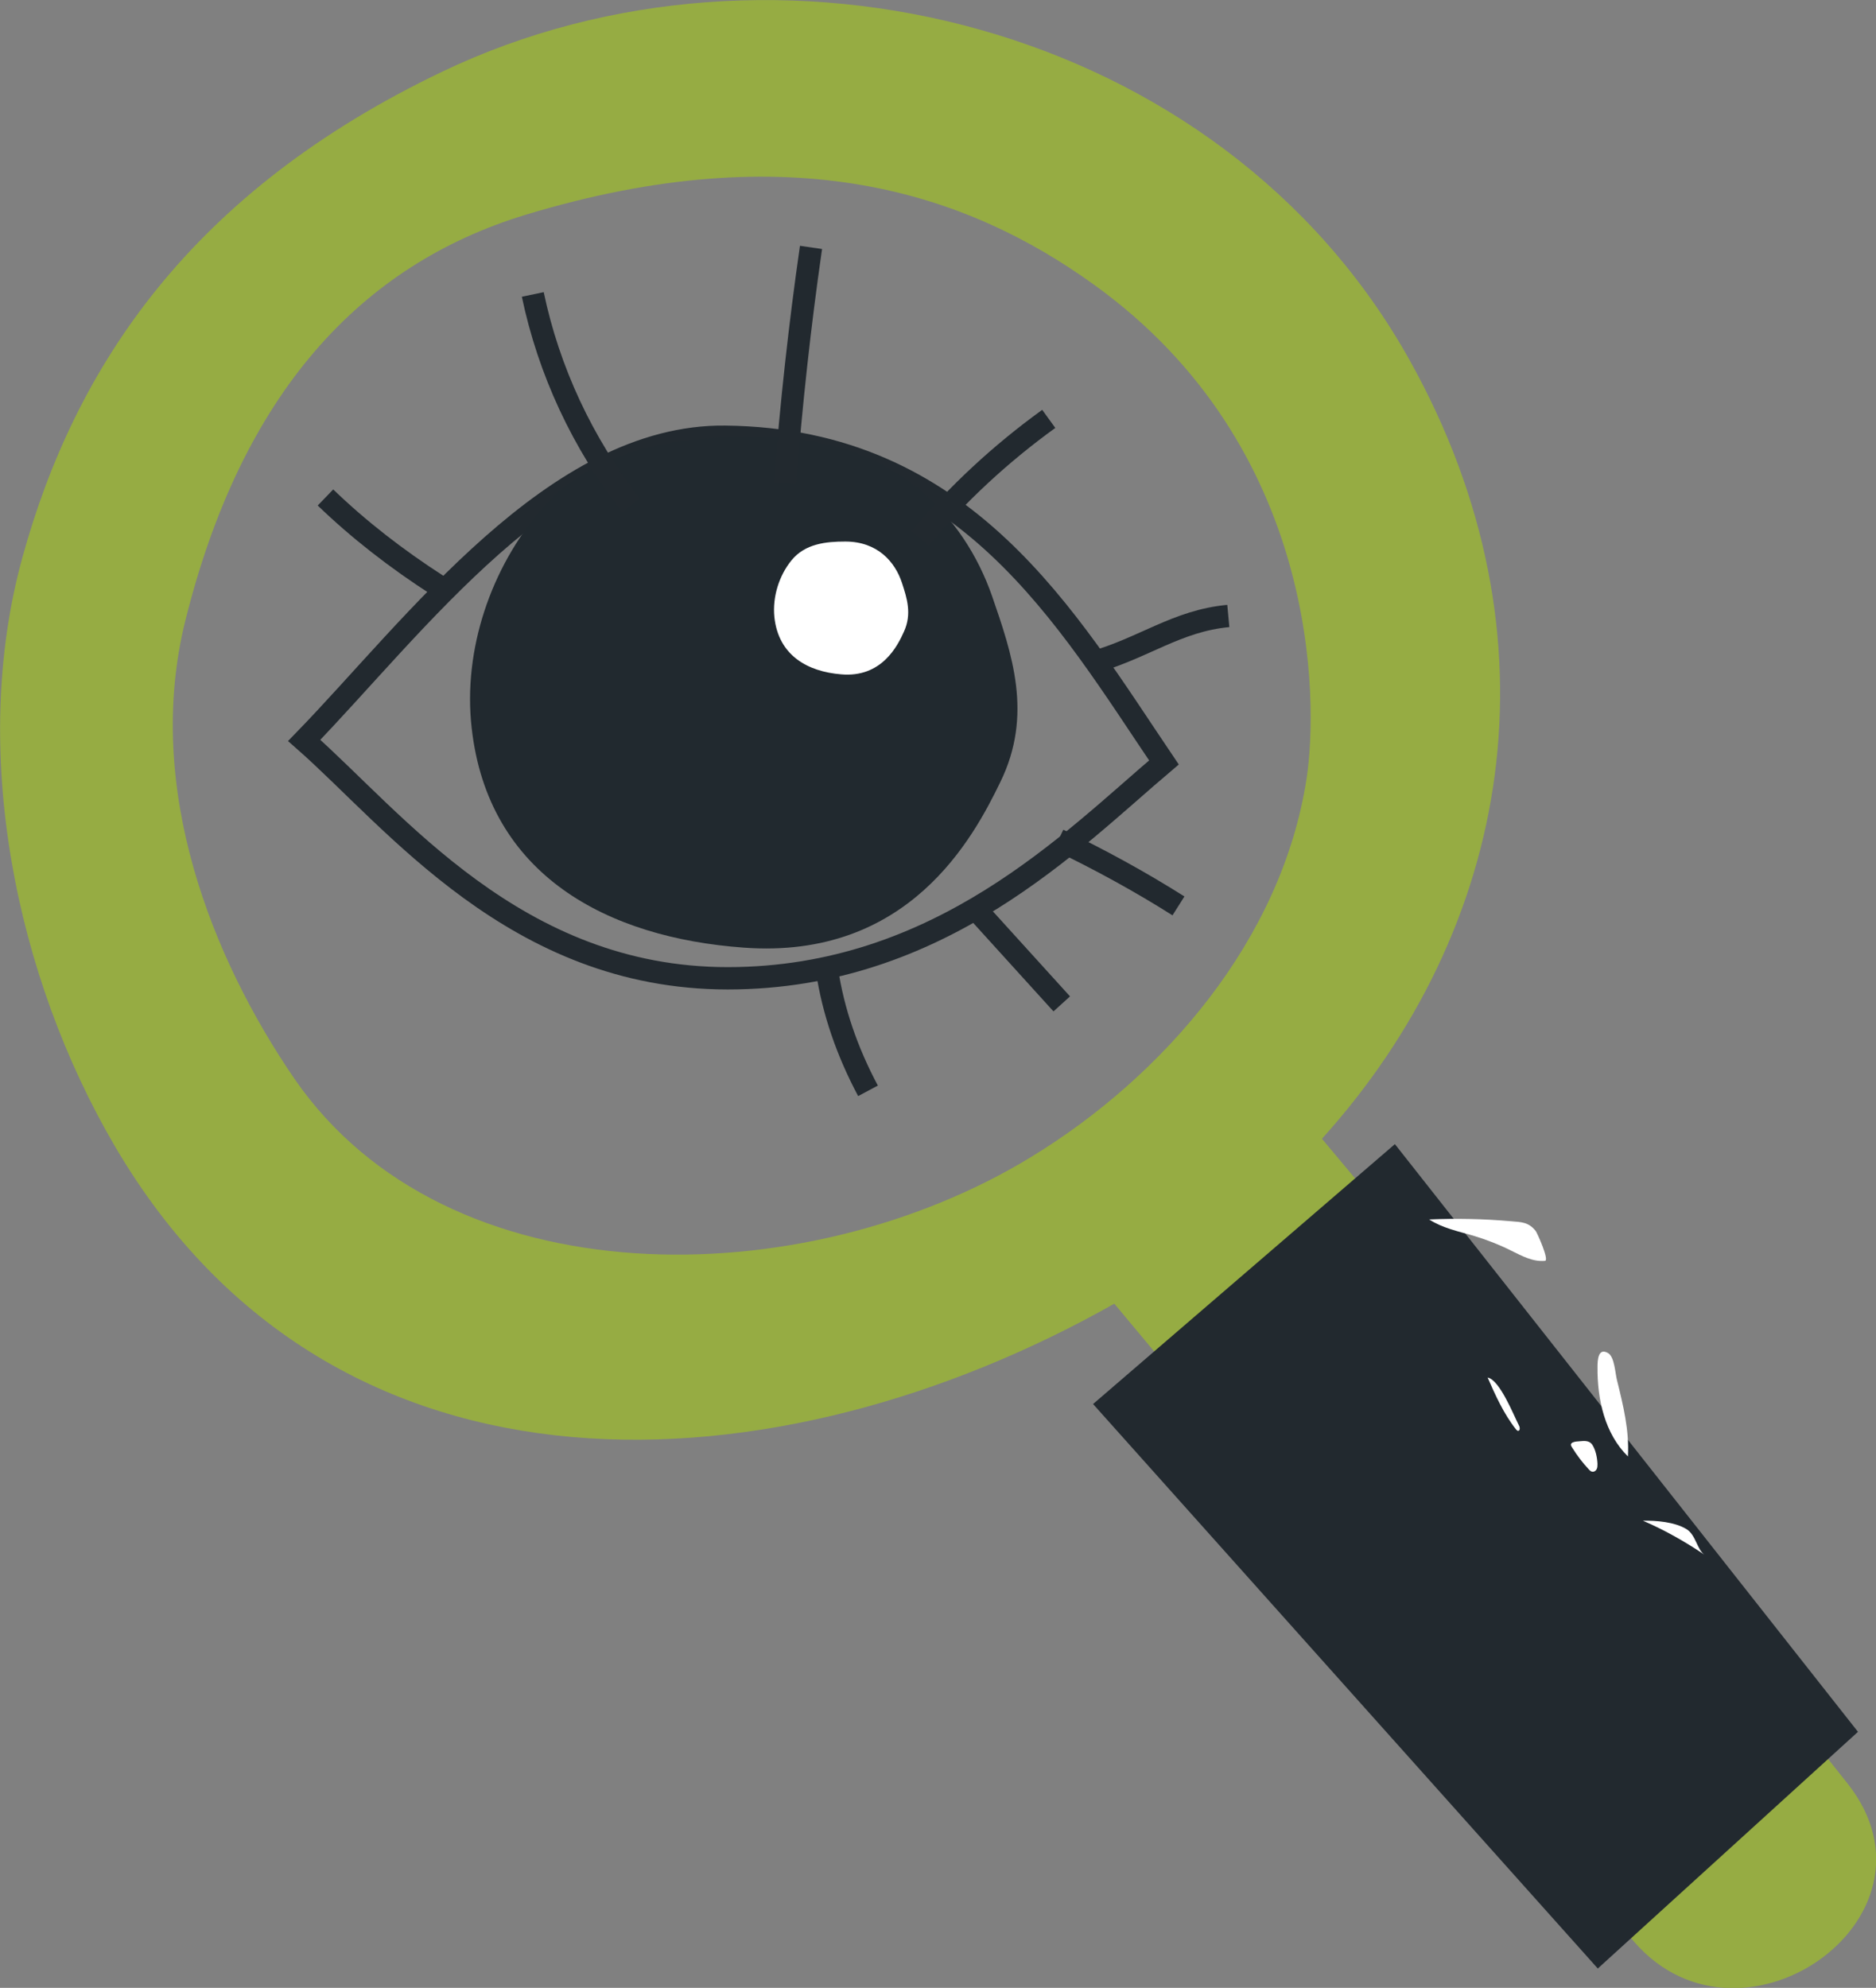 <?xml version="1.0" encoding="UTF-8"?> <svg xmlns="http://www.w3.org/2000/svg" width="84" height="89" viewBox="0 0 84 89" fill="none"><rect x="0" y="0" width="84" height="89" fill="#808080" stroke="none"/> <g clip-path="url(#clip0_477_1294)"> <path d="M66.213 66.7C66.266 66.38 66.015 63.834 65.526 64.034C64.997 64.261 66.253 66.353 66.213 66.7Z" fill="white"></path> <path d="M59.191 50.984C67.641 41.627 70.061 28.564 63.119 16.128C54.655 0.959 34.634 -3.879 19.823 3.199C8.543 8.584 3.359 16.408 1.005 24.952C-1.376 33.59 0.687 43.707 5.144 51.318C15.009 68.153 34.885 66.846 49.895 58.369C57.71 67.699 65.407 77.123 72.958 86.68C77.692 92.679 87.504 85.907 82.73 79.856C75.021 70.112 67.179 60.488 59.191 50.984ZM13.171 48.279C9.521 42.947 6.44 35.322 8.291 27.818C10.83 17.581 16.173 11.863 23.512 9.623C35.454 5.998 43.283 8.65 48.943 12.716C59.085 19.98 59.033 31.404 58.504 34.856C57.393 42.094 52.09 48.199 46.152 51.811C35.97 58.022 20.008 58.236 13.171 48.279Z" fill="#96AC43"></path> <path d="M48.943 62.861L62.458 51.225L83.193 77.537L71.543 88.134L48.943 62.861Z" fill="#22292F"></path> <path d="M52.116 34.136C47.766 27.698 43.217 19.674 32.478 19.554C24.848 19.461 18.54 28.085 13.621 33.15C17.667 36.709 23.089 43.8 32.584 43.8C42.079 43.8 48.004 37.615 52.116 34.136Z" stroke="#22292F" stroke-miterlimit="10"></path> <path d="M44.79 35.016C46.271 31.991 45.306 29.258 44.42 26.685C43.177 23.127 40.016 19.554 34.052 19.554C30.535 19.554 26.739 19.927 24.253 22.793C21.992 25.406 20.722 29.085 21.119 32.59C21.86 39.215 27.229 41.987 33.298 42.427C40.691 42.974 43.587 37.495 44.79 35.016Z" fill="#21292F"></path> <path d="M40.479 28.272C40.836 27.485 40.611 26.779 40.387 26.099C40.083 25.166 39.302 24.246 37.848 24.246C36.988 24.246 36.049 24.339 35.441 25.086C34.885 25.766 34.581 26.725 34.674 27.632C34.859 29.351 36.168 30.071 37.663 30.191C39.474 30.351 40.188 28.925 40.479 28.272Z" fill="white"></path> <path d="M19.611 26.219C17.747 25.019 16.067 23.713 14.573 22.273" stroke="#22292F" stroke-miterlimit="10"></path> <path d="M35.15 21.634C35.428 18.075 35.811 14.556 36.314 11.077" stroke="#22292F" stroke-miterlimit="10"></path> <path d="M41.206 24.099C42.86 22.113 44.803 20.314 46.959 18.754" stroke="#22292F" stroke-miterlimit="10"></path> <path d="M48.929 29.658C51.204 29.018 52.698 27.792 54.999 27.579" stroke="#22292F" stroke-miterlimit="10"></path> <path d="M47.395 37.599C49.235 38.482 51.037 39.465 52.767 40.559" stroke="#22292F" stroke-miterlimit="10"></path> <path d="M37.028 43.427C37.305 45.266 37.927 47.079 38.866 48.839" stroke="#22292F" stroke-miterlimit="10"></path> <path d="M43.719 40.734C44.989 42.134 46.271 43.547 47.541 44.946" stroke="#22292F" stroke-miterlimit="10"></path> <path d="M23.856 13.183C24.571 16.595 26.078 19.834 28.26 22.633" stroke="#22292F" stroke-miterlimit="10"></path> <path d="M70.577 64.541C70.485 64.554 70.353 64.581 70.339 64.674C70.339 64.727 70.366 64.767 70.392 64.807C70.617 65.167 70.868 65.5 71.159 65.807C71.199 65.847 71.225 65.874 71.278 65.887C71.358 65.913 71.45 65.86 71.49 65.78C71.529 65.714 71.529 65.62 71.529 65.54C71.516 65.26 71.45 64.914 71.291 64.674C71.12 64.447 70.855 64.527 70.577 64.541Z" fill="white"></path> <path d="M73.566 68.086C74.531 68.499 75.444 69.019 76.317 69.606C75.986 69.379 75.933 68.713 75.51 68.459C74.981 68.139 74.161 68.073 73.566 68.086Z" fill="white"></path> <path d="M63.992 54.597C64.587 54.983 65.301 55.13 65.989 55.33C66.557 55.503 67.113 55.717 67.642 55.983C68.131 56.223 68.633 56.503 69.176 56.45C69.387 56.436 68.832 55.21 68.766 55.117C68.448 54.717 68.144 54.717 67.655 54.677C66.438 54.57 65.222 54.544 63.992 54.597Z" fill="white"></path> <path d="M67.88 63.994C67.906 64.021 67.933 64.061 67.972 64.061C68.065 64.061 68.065 63.914 68.012 63.821C67.761 63.328 67.152 61.781 66.61 61.675C66.954 62.461 67.338 63.314 67.88 63.994Z" fill="white"></path> <path d="M71.53 61.208C71.516 62.661 71.86 64.194 72.892 65.207C72.958 64.047 72.68 62.914 72.403 61.795C72.323 61.502 72.297 60.755 72.006 60.582C71.556 60.315 71.53 60.902 71.53 61.208Z" fill="white"></path> </g> <defs> <clipPath id="clip0_477_1294"> <rect width="84" height="89" fill="white"></rect> </clipPath> </defs> </svg> 